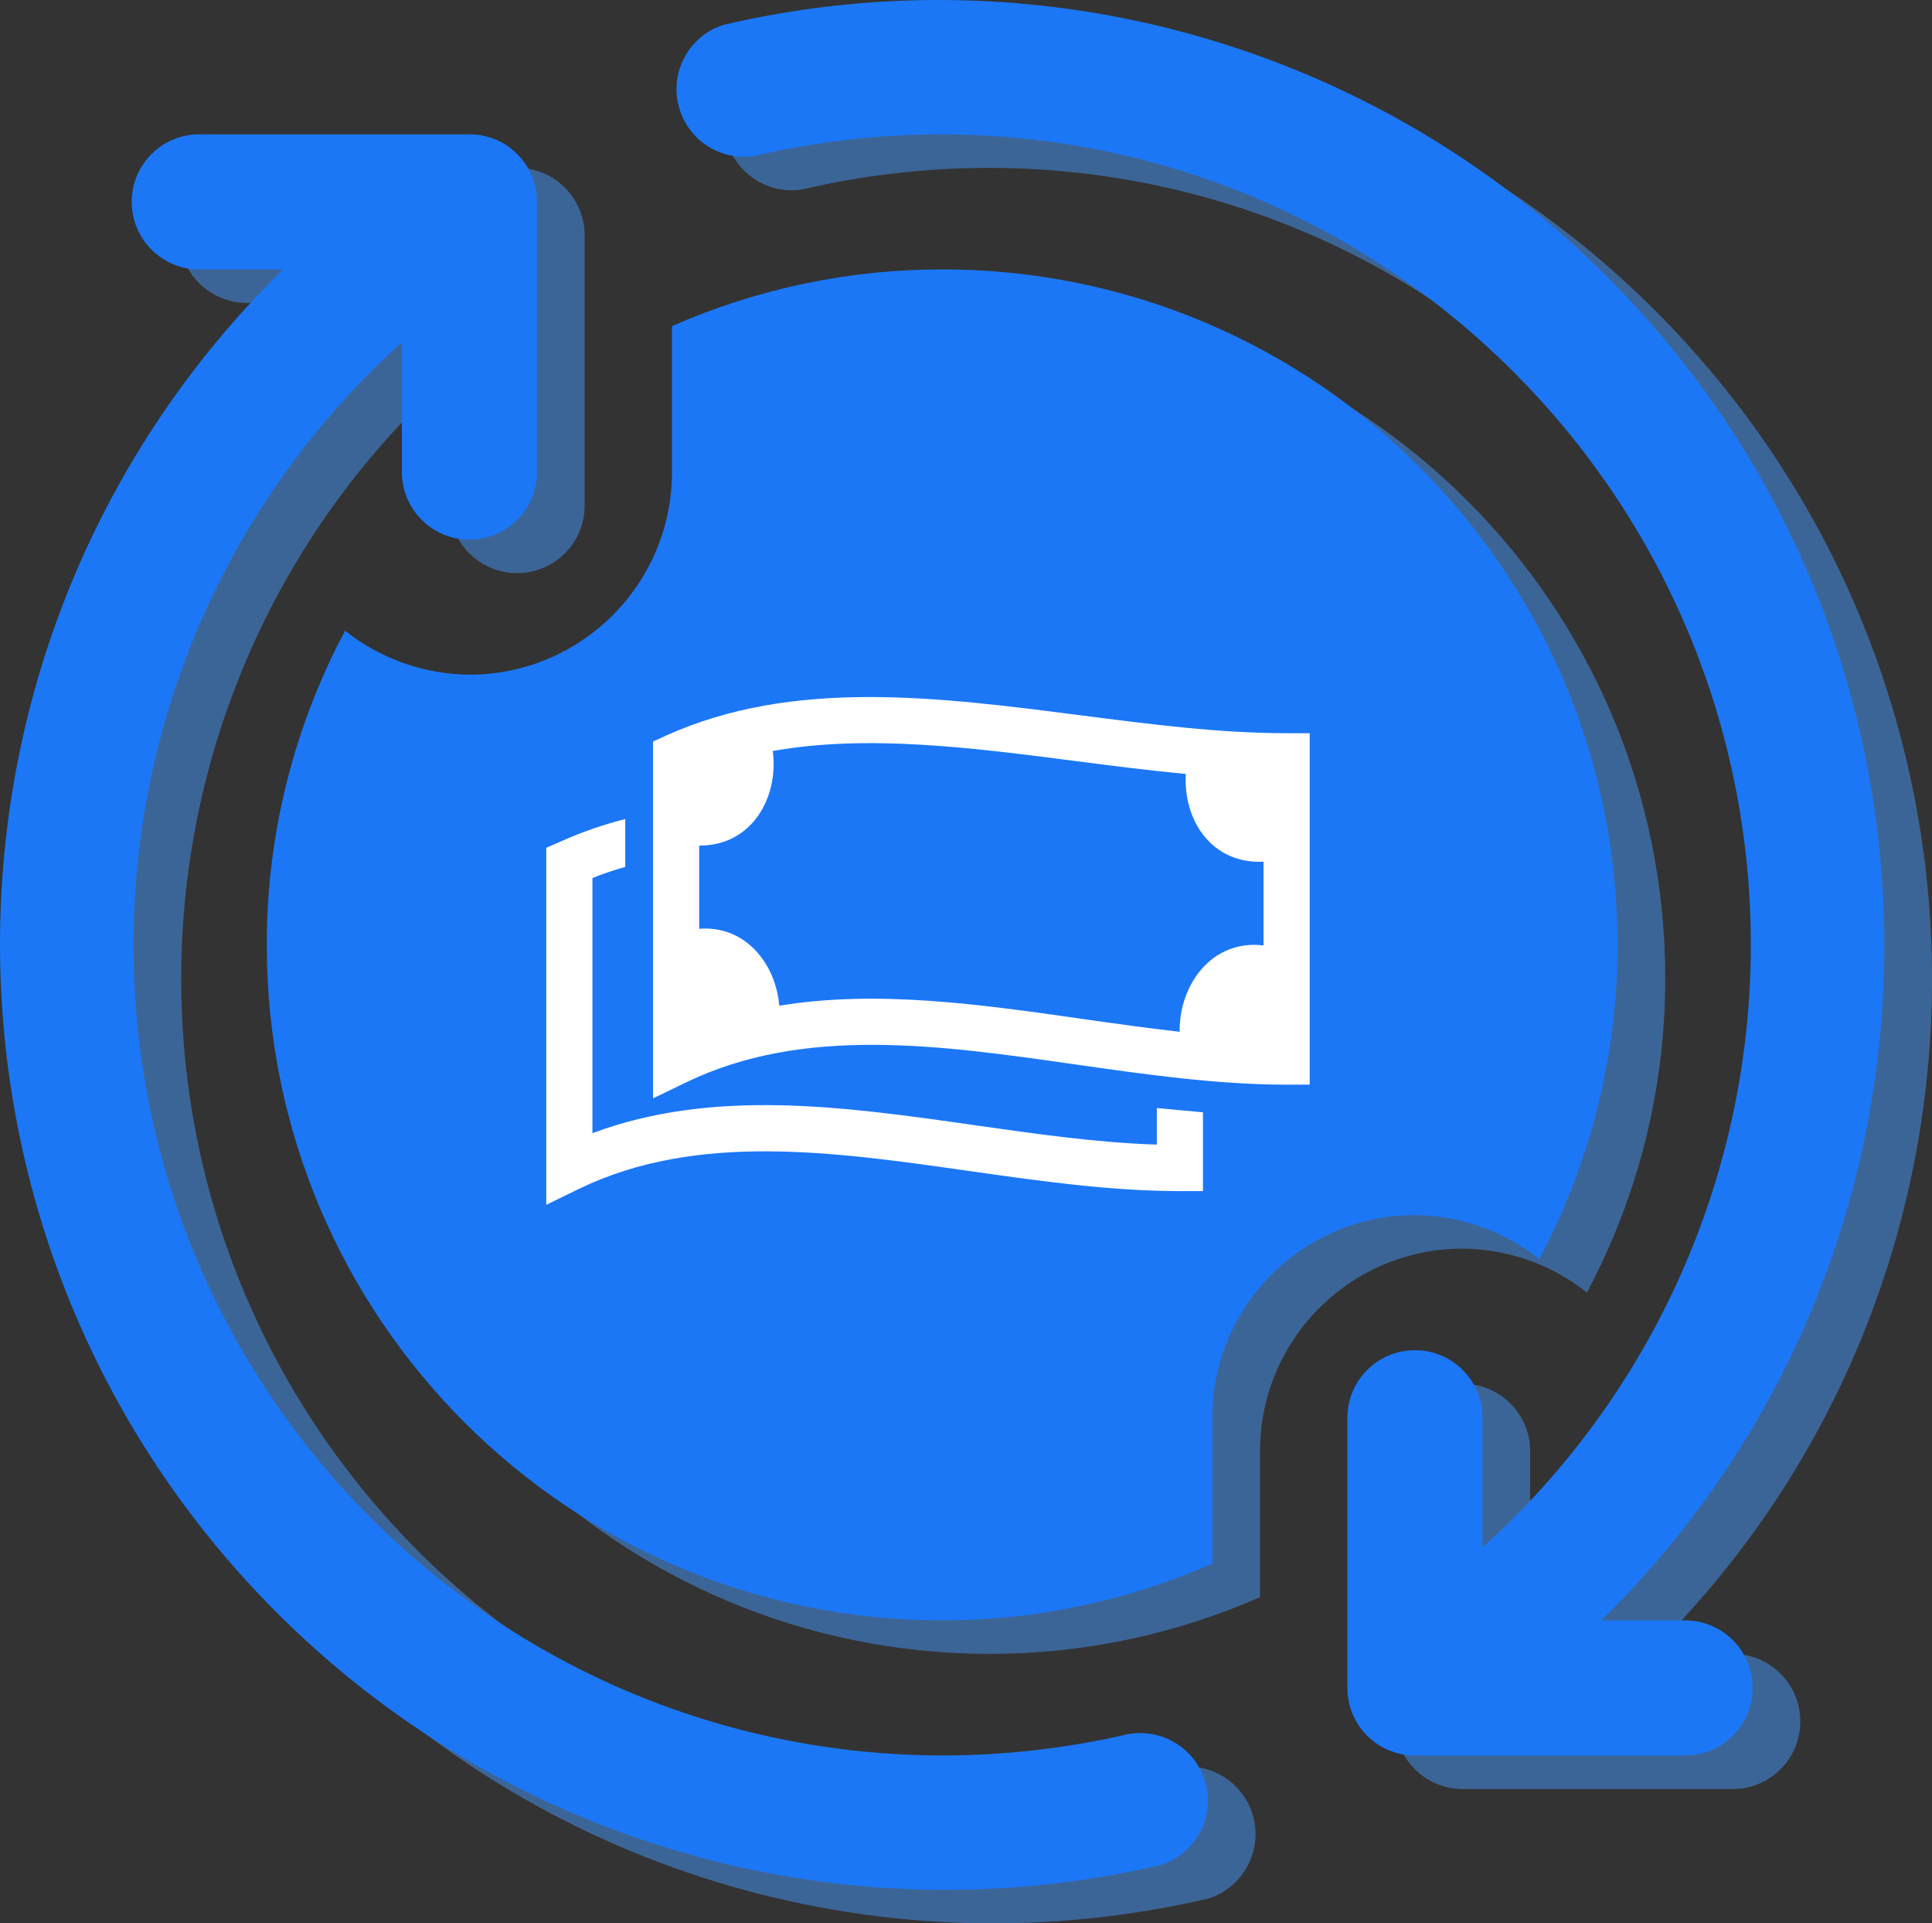 <?xml version="1.0" encoding="UTF-8"?>
<svg id="Layer_2" data-name="Layer 2" xmlns="http://www.w3.org/2000/svg" viewBox="0 0 553.45 550.89">
  <rect x="0" y="0" width="553.45" height="550.89" fill="#333333" stroke="none"/>
  <defs>
    <style>
      .cls-1 {
        fill: #fff;
      }

      .cls-1, .cls-2, .cls-3 {
        stroke-width: 0px;
      }

      .cls-1, .cls-3 {
        fill-rule: evenodd;
      }

      .cls-2 {
        fill: #4799fc;
        opacity: .5;
      }

      .cls-3 {
        fill: #1b77f6;
      }
    </style>
  </defs>
  <g id="Layer_1-2" data-name="Layer 1">
    <g>
      <g>
        <path class="cls-2" d="m496.38,473.72h-23.99c106.73-104.82,108.27-276.32,3.45-383.05C409.58,23.21,312.94-4.82,220.87,16.73c-10.17,3.28-15.76,14.18-12.48,24.35,2.92,9.05,11.98,14.65,21.38,13.19,17.63-4.12,35.68-6.2,53.79-6.19,128.22.29,231.94,104.47,231.65,232.69-.15,65.64-28.07,128.15-76.87,172.06v-37.15c0-10.69-8.66-19.35-19.35-19.35s-19.35,8.66-19.35,19.35v77.39c0,10.69,8.66,19.35,19.35,19.35h77.39c10.69,0,19.35-8.66,19.35-19.35s-8.66-19.35-19.35-19.35Z"/>
        <path class="cls-2" d="m337.34,506.22h-.19c-17.57,4.1-35.55,6.18-53.59,6.19-128.22-.29-231.94-104.47-231.65-232.69.15-65.64,28.07-128.15,76.87-172.06v37.15c0,10.69,8.66,19.35,19.35,19.35s19.35-8.66,19.35-19.35v-77.39c0-10.69-8.66-19.35-19.35-19.35h-77.39c-10.69,0-19.35,8.66-19.35,19.35s8.66,19.35,19.35,19.35h23.99c-106.73,104.82-108.27,276.32-3.45,383.05,66.26,67.46,162.9,95.49,254.97,73.94,10.17-3.28,15.76-14.18,12.48-24.35-2.92-9.05-11.98-14.65-21.38-13.19Z"/>
        <path class="cls-2" d="m454.59,370.21c14.77-27.69,22.48-58.59,22.44-89.97,0-106.85-86.62-193.48-193.48-193.48-26.65-.01-53,5.52-77.39,16.25v41.79c0,32.06-25.99,58.04-58.04,58.04-12.94-.11-25.47-4.53-35.6-12.58-14.77,27.69-22.47,58.59-22.44,89.97,0,106.85,86.62,193.48,193.48,193.48,26.65.01,53-5.52,77.39-16.25v-41.79c0-32.06,25.99-58.04,58.04-58.04,12.94.11,25.47,4.53,35.6,12.58Z"/>
      </g>
      <g>
        <path class="cls-3" d="m482.72,464.12h-23.99c106.73-104.82,108.27-276.32,3.45-383.05C395.93,13.61,299.29-14.42,207.21,7.13c-10.17,3.28-15.76,14.18-12.48,24.35,2.92,9.05,11.98,14.65,21.38,13.19,17.63-4.12,35.68-6.2,53.79-6.19,128.22.29,231.94,104.47,231.65,232.69-.15,65.64-28.07,128.15-76.87,172.06v-37.15c0-10.69-8.66-19.35-19.35-19.35s-19.35,8.66-19.35,19.35v77.39c0,10.69,8.66,19.35,19.35,19.35h77.39c10.69,0,19.35-8.66,19.35-19.35s-8.66-19.35-19.35-19.35Z"/>
        <path class="cls-3" d="m323.69,496.62h-.19c-17.57,4.11-35.55,6.18-53.59,6.19-128.22-.29-231.94-104.47-231.65-232.69.15-65.64,28.07-128.15,76.87-172.06v37.15c0,10.69,8.66,19.35,19.35,19.35s19.35-8.66,19.35-19.35V57.82c0-10.69-8.66-19.35-19.35-19.35H57.08c-10.69,0-19.35,8.66-19.35,19.35s8.66,19.35,19.35,19.35h23.99c-106.73,104.82-108.27,276.32-3.45,383.05,66.26,67.46,162.9,95.49,254.97,73.94,10.17-3.28,15.76-14.18,12.48-24.35-2.92-9.05-11.98-14.65-21.38-13.19Z"/>
        <path class="cls-3" d="m440.93,360.61c14.77-27.69,22.47-58.59,22.44-89.97,0-106.85-86.62-193.48-193.48-193.48-26.65-.01-53,5.52-77.39,16.25v41.79c0,32.06-25.99,58.04-58.04,58.04-12.94-.11-25.47-4.53-35.6-12.58-14.77,27.69-22.47,58.59-22.44,89.97,0,106.85,86.62,193.48,193.48,193.48,26.65.01,53-5.52,77.39-16.25v-41.79c0-32.06,25.99-58.04,58.04-58.04,12.94.11,25.47,4.53,35.6,12.58Z"/>
      </g>
      <path class="cls-1" d="m160.44,241.11c6.07-2.76,12.31-4.89,18.67-6.52v13.71c-3.19.91-6.32,1.94-9.4,3.19v73.08c34.62-12.95,72.21-7.61,109.75-2.25,17.48,2.49,34.93,4.99,51.93,5.52v-10.47l13.21,1.22v22.57h-6.61c-19.81,0-40.11-2.88-60.4-5.76-39.03-5.57-78.08-11.13-111.65,5.08l-9.46,4.61v-102.25l3.94-1.72h0Zm30.55-30.5l-3.91,1.77v102.21l9.5-4.58c33.55-16.25,72.58-10.69,111.59-5.11,20.29,2.89,40.59,5.77,60.4,5.77h6.61v-100.66h-6.61c-19.2,0-39.05-2.56-58.86-5.11-41.21-5.31-82.44-10.59-118.71,5.7h0Zm117.02,7.36c-29.8-3.85-59.63-7.67-86.64-2.87,1.76,13.19-5.88,27.18-21.07,27.1v23.83c13.16-1.06,21.92,9.94,22.94,22.02,27.99-4.58,57.39-.41,86.8,3.79,9.3,1.32,18.63,2.64,27.89,3.69-.2-13.43,9.27-26.57,24.03-24.73v-23.98c-15.11.71-23.07-12.25-22.26-25.14-10.48-.98-21.05-2.34-31.68-3.71h0Zm-107.71,76.02v.07l.24-.07h-.24Z"/>
    </g>
  </g>
</svg>